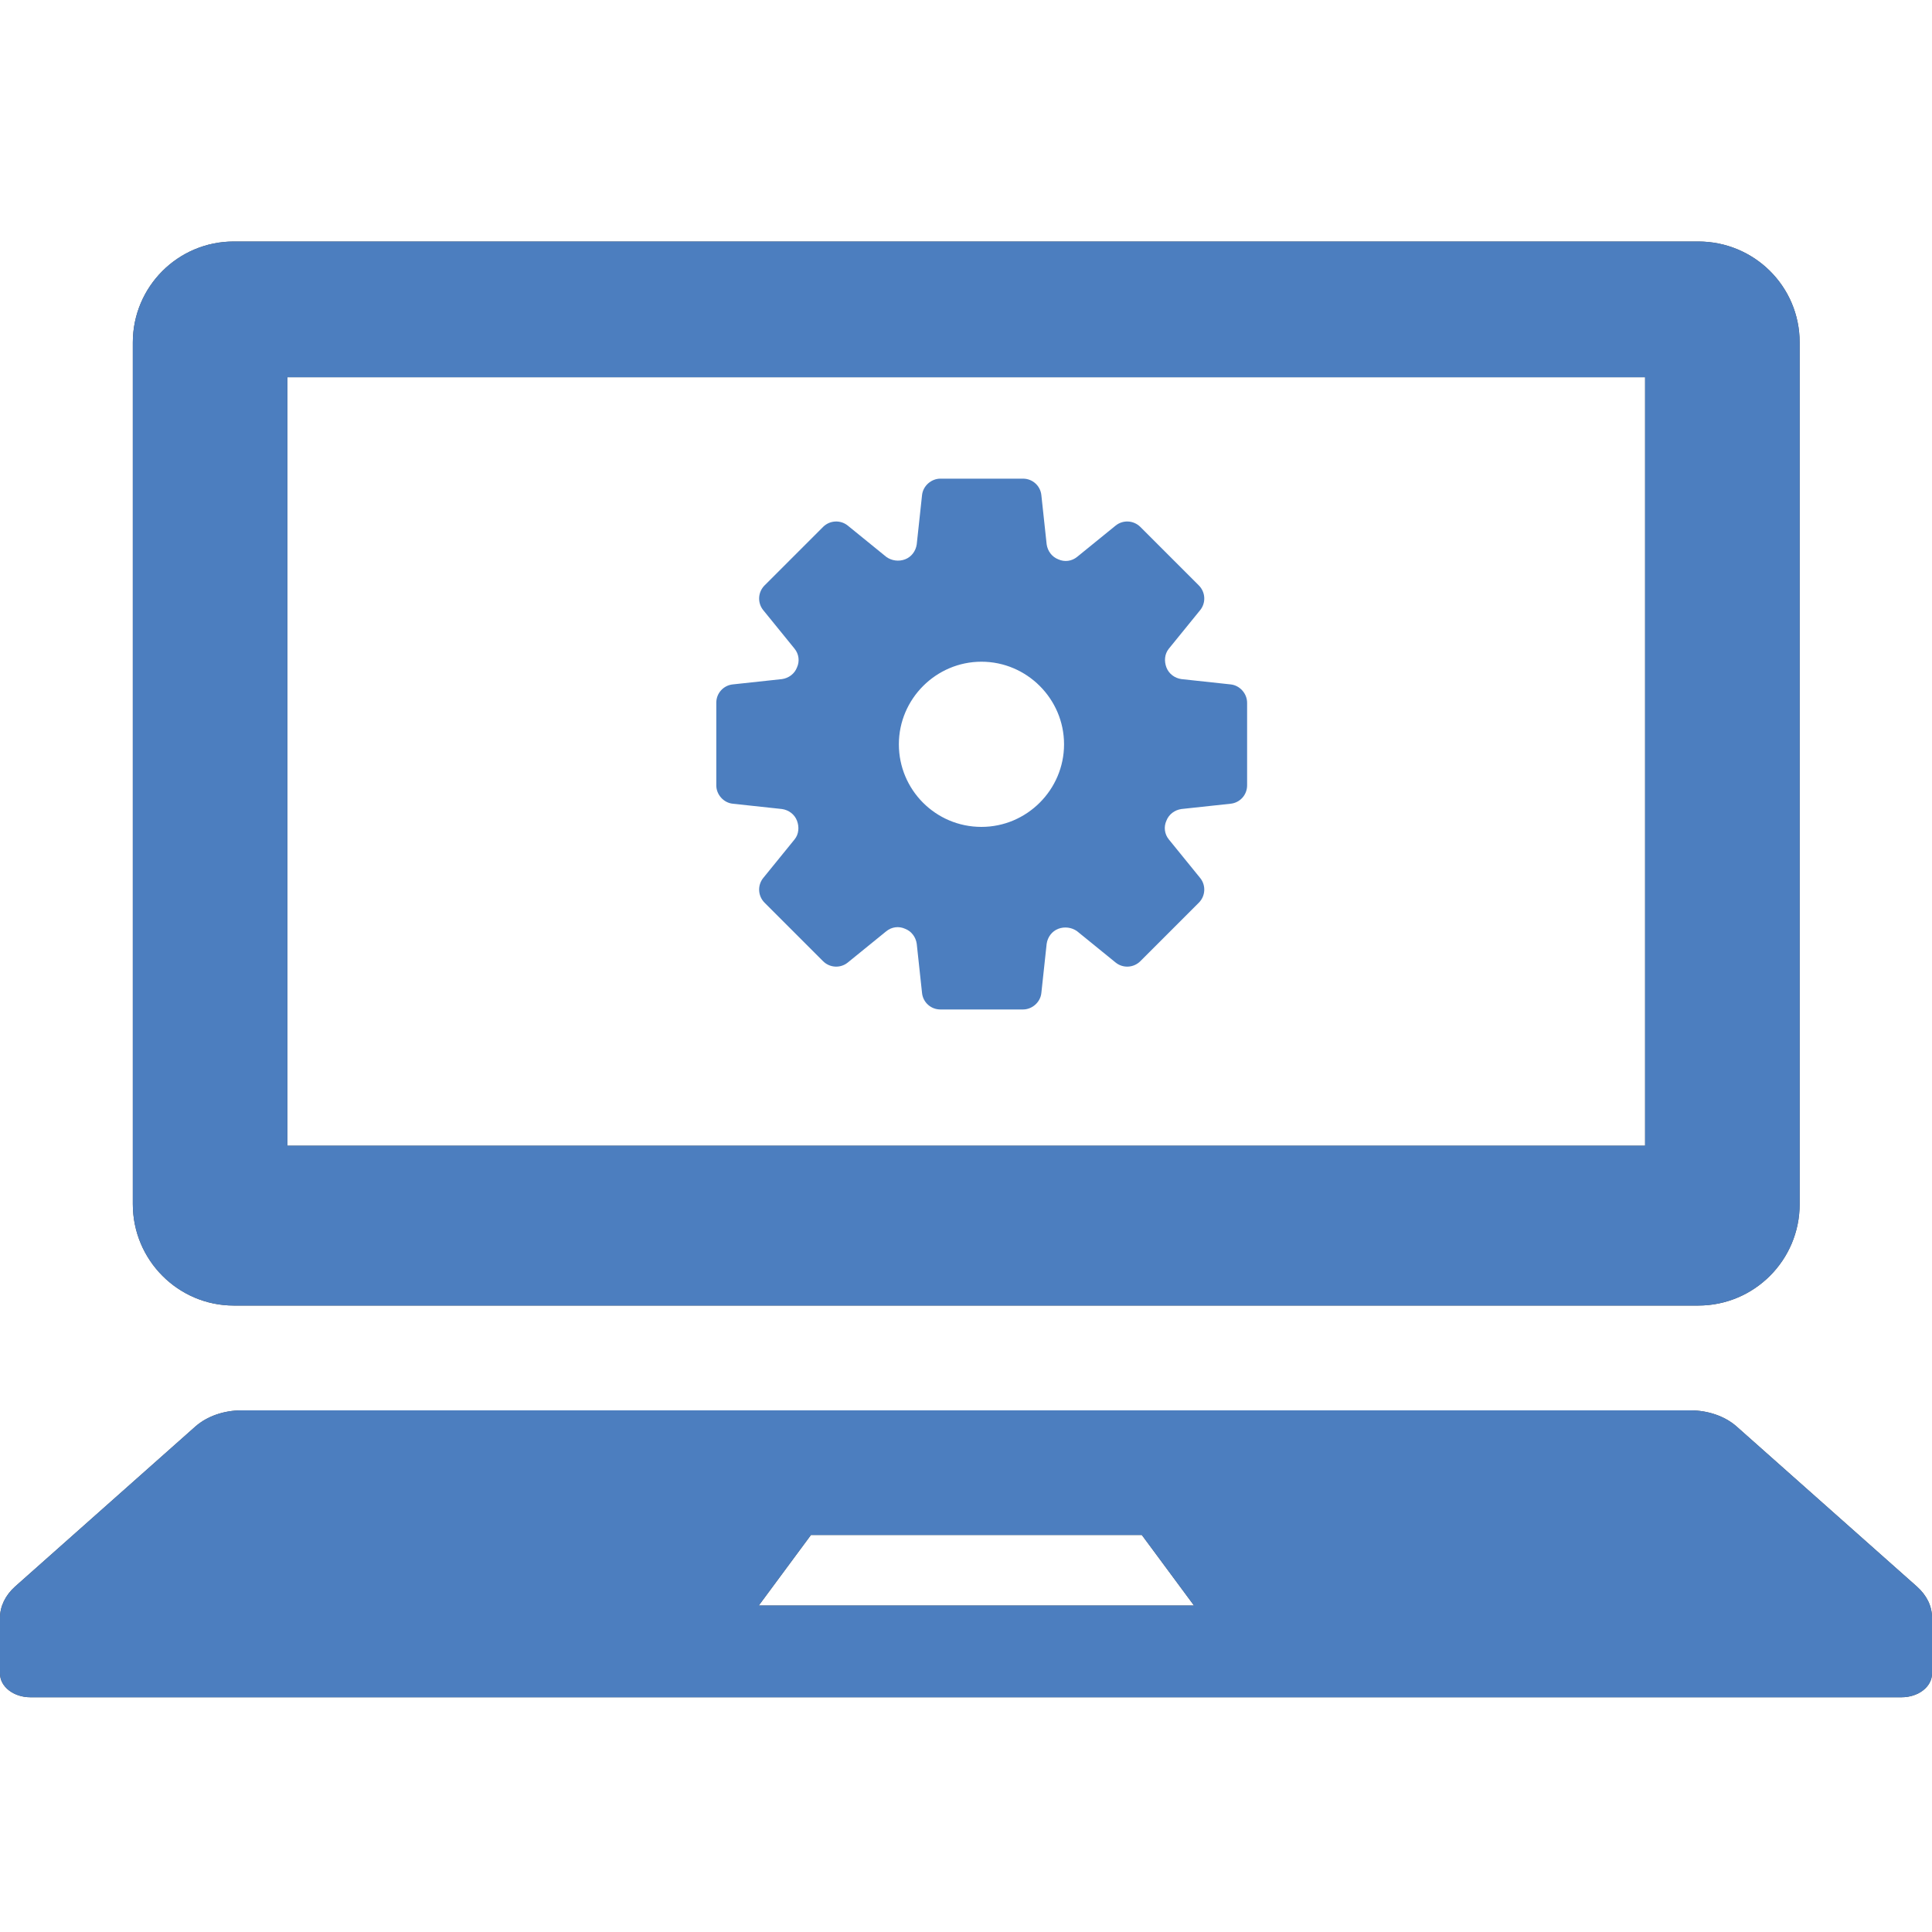 <svg width="32" height="32" viewBox="0 0 32 32" fill="none" xmlns="http://www.w3.org/2000/svg">
<path d="M3.872 21.624H28.128C29.056 21.624 29.808 20.872 29.808 19.944V5.672C29.808 4.744 29.056 4 28.128 4H3.872C2.944 4 2.2 4.752 2.2 5.672V19.944C2.2 20.872 2.952 21.624 3.872 21.624ZM4.76 6.248H27.248V18.976H4.76V6.248Z" fill="#4B4B4B"/>
<path d="M31.752 26.28L28.76 23.624C28.568 23.456 28.288 23.36 28 23.36H4C3.712 23.36 3.432 23.456 3.24 23.624L0.248 26.28C0.088 26.424 0 26.608 0 26.792V27.72C0 27.936 0.224 28.112 0.504 28.112H31.496C31.776 28.112 32 27.936 32 27.72V26.792C32 26.6 31.912 26.424 31.752 26.28ZM12.568 26.592L13.432 25.424H18.912L19.776 26.592H12.56H12.568Z" fill="#4B4B4B"/>
<path d="M3.872 21.624H28.128C29.056 21.624 29.808 20.872 29.808 19.944V5.672C29.808 4.744 29.056 4 28.128 4H3.872C2.944 4 2.2 4.752 2.2 5.672V19.944C2.2 20.872 2.952 21.624 3.872 21.624ZM4.76 6.248H27.248V18.976H4.76V6.248Z" fill="#4C7EBF"/>
<path d="M31.752 26.28L28.76 23.624C28.568 23.456 28.288 23.36 28 23.36H4C3.712 23.36 3.432 23.456 3.24 23.624L0.248 26.28C0.088 26.424 0 26.608 0 26.792V27.72C0 27.936 0.224 28.112 0.504 28.112H31.496C31.776 28.112 32 27.936 32 27.72V26.792C32 26.6 31.912 26.424 31.752 26.28ZM12.568 26.592L13.432 25.424H18.912L19.776 26.592H12.56H12.568Z" fill="#4C7EBF"/>
<path d="M20.384 11.336L19.568 11.248C19.456 11.232 19.36 11.16 19.32 11.056C19.28 10.952 19.288 10.832 19.36 10.744L19.88 10.104C19.976 9.984 19.968 9.808 19.856 9.696L18.888 8.728C18.776 8.616 18.6 8.608 18.48 8.704L17.84 9.224C17.752 9.296 17.632 9.312 17.528 9.264C17.424 9.224 17.352 9.128 17.336 9.016L17.248 8.2C17.232 8.048 17.104 7.928 16.944 7.928H15.576C15.424 7.928 15.288 8.048 15.272 8.2L15.184 9.016C15.168 9.128 15.096 9.224 14.992 9.264C14.888 9.304 14.768 9.288 14.68 9.224L14.04 8.704C13.92 8.608 13.744 8.616 13.632 8.728L12.664 9.696C12.552 9.808 12.544 9.984 12.64 10.104L13.16 10.744C13.232 10.832 13.248 10.952 13.2 11.056C13.16 11.16 13.064 11.232 12.952 11.248L12.136 11.336C11.984 11.352 11.864 11.48 11.864 11.64V13.008C11.864 13.16 11.984 13.296 12.136 13.312L12.952 13.4C13.064 13.416 13.16 13.488 13.2 13.592C13.24 13.696 13.232 13.816 13.16 13.904L12.64 14.544C12.544 14.664 12.552 14.84 12.664 14.952L13.632 15.92C13.744 16.032 13.92 16.04 14.04 15.944L14.68 15.424C14.768 15.352 14.888 15.336 14.992 15.384C15.096 15.424 15.168 15.52 15.184 15.632L15.272 16.448C15.288 16.6 15.416 16.72 15.576 16.72H16.944C17.096 16.72 17.232 16.6 17.248 16.448L17.336 15.632C17.352 15.52 17.424 15.424 17.528 15.384C17.632 15.344 17.752 15.36 17.84 15.424L18.48 15.944C18.6 16.04 18.776 16.032 18.888 15.92L19.856 14.952C19.968 14.84 19.976 14.664 19.88 14.544L19.36 13.904C19.288 13.816 19.272 13.696 19.32 13.592C19.36 13.488 19.456 13.416 19.568 13.4L20.384 13.312C20.536 13.296 20.656 13.168 20.656 13.008V11.64C20.656 11.488 20.536 11.352 20.384 11.336ZM16.256 13.696C15.496 13.696 14.888 13.08 14.888 12.328C14.888 11.576 15.504 10.96 16.256 10.96C17.008 10.96 17.624 11.576 17.624 12.328C17.624 13.08 17.008 13.696 16.256 13.696Z" fill="#4C7EBF"/>
</svg>
